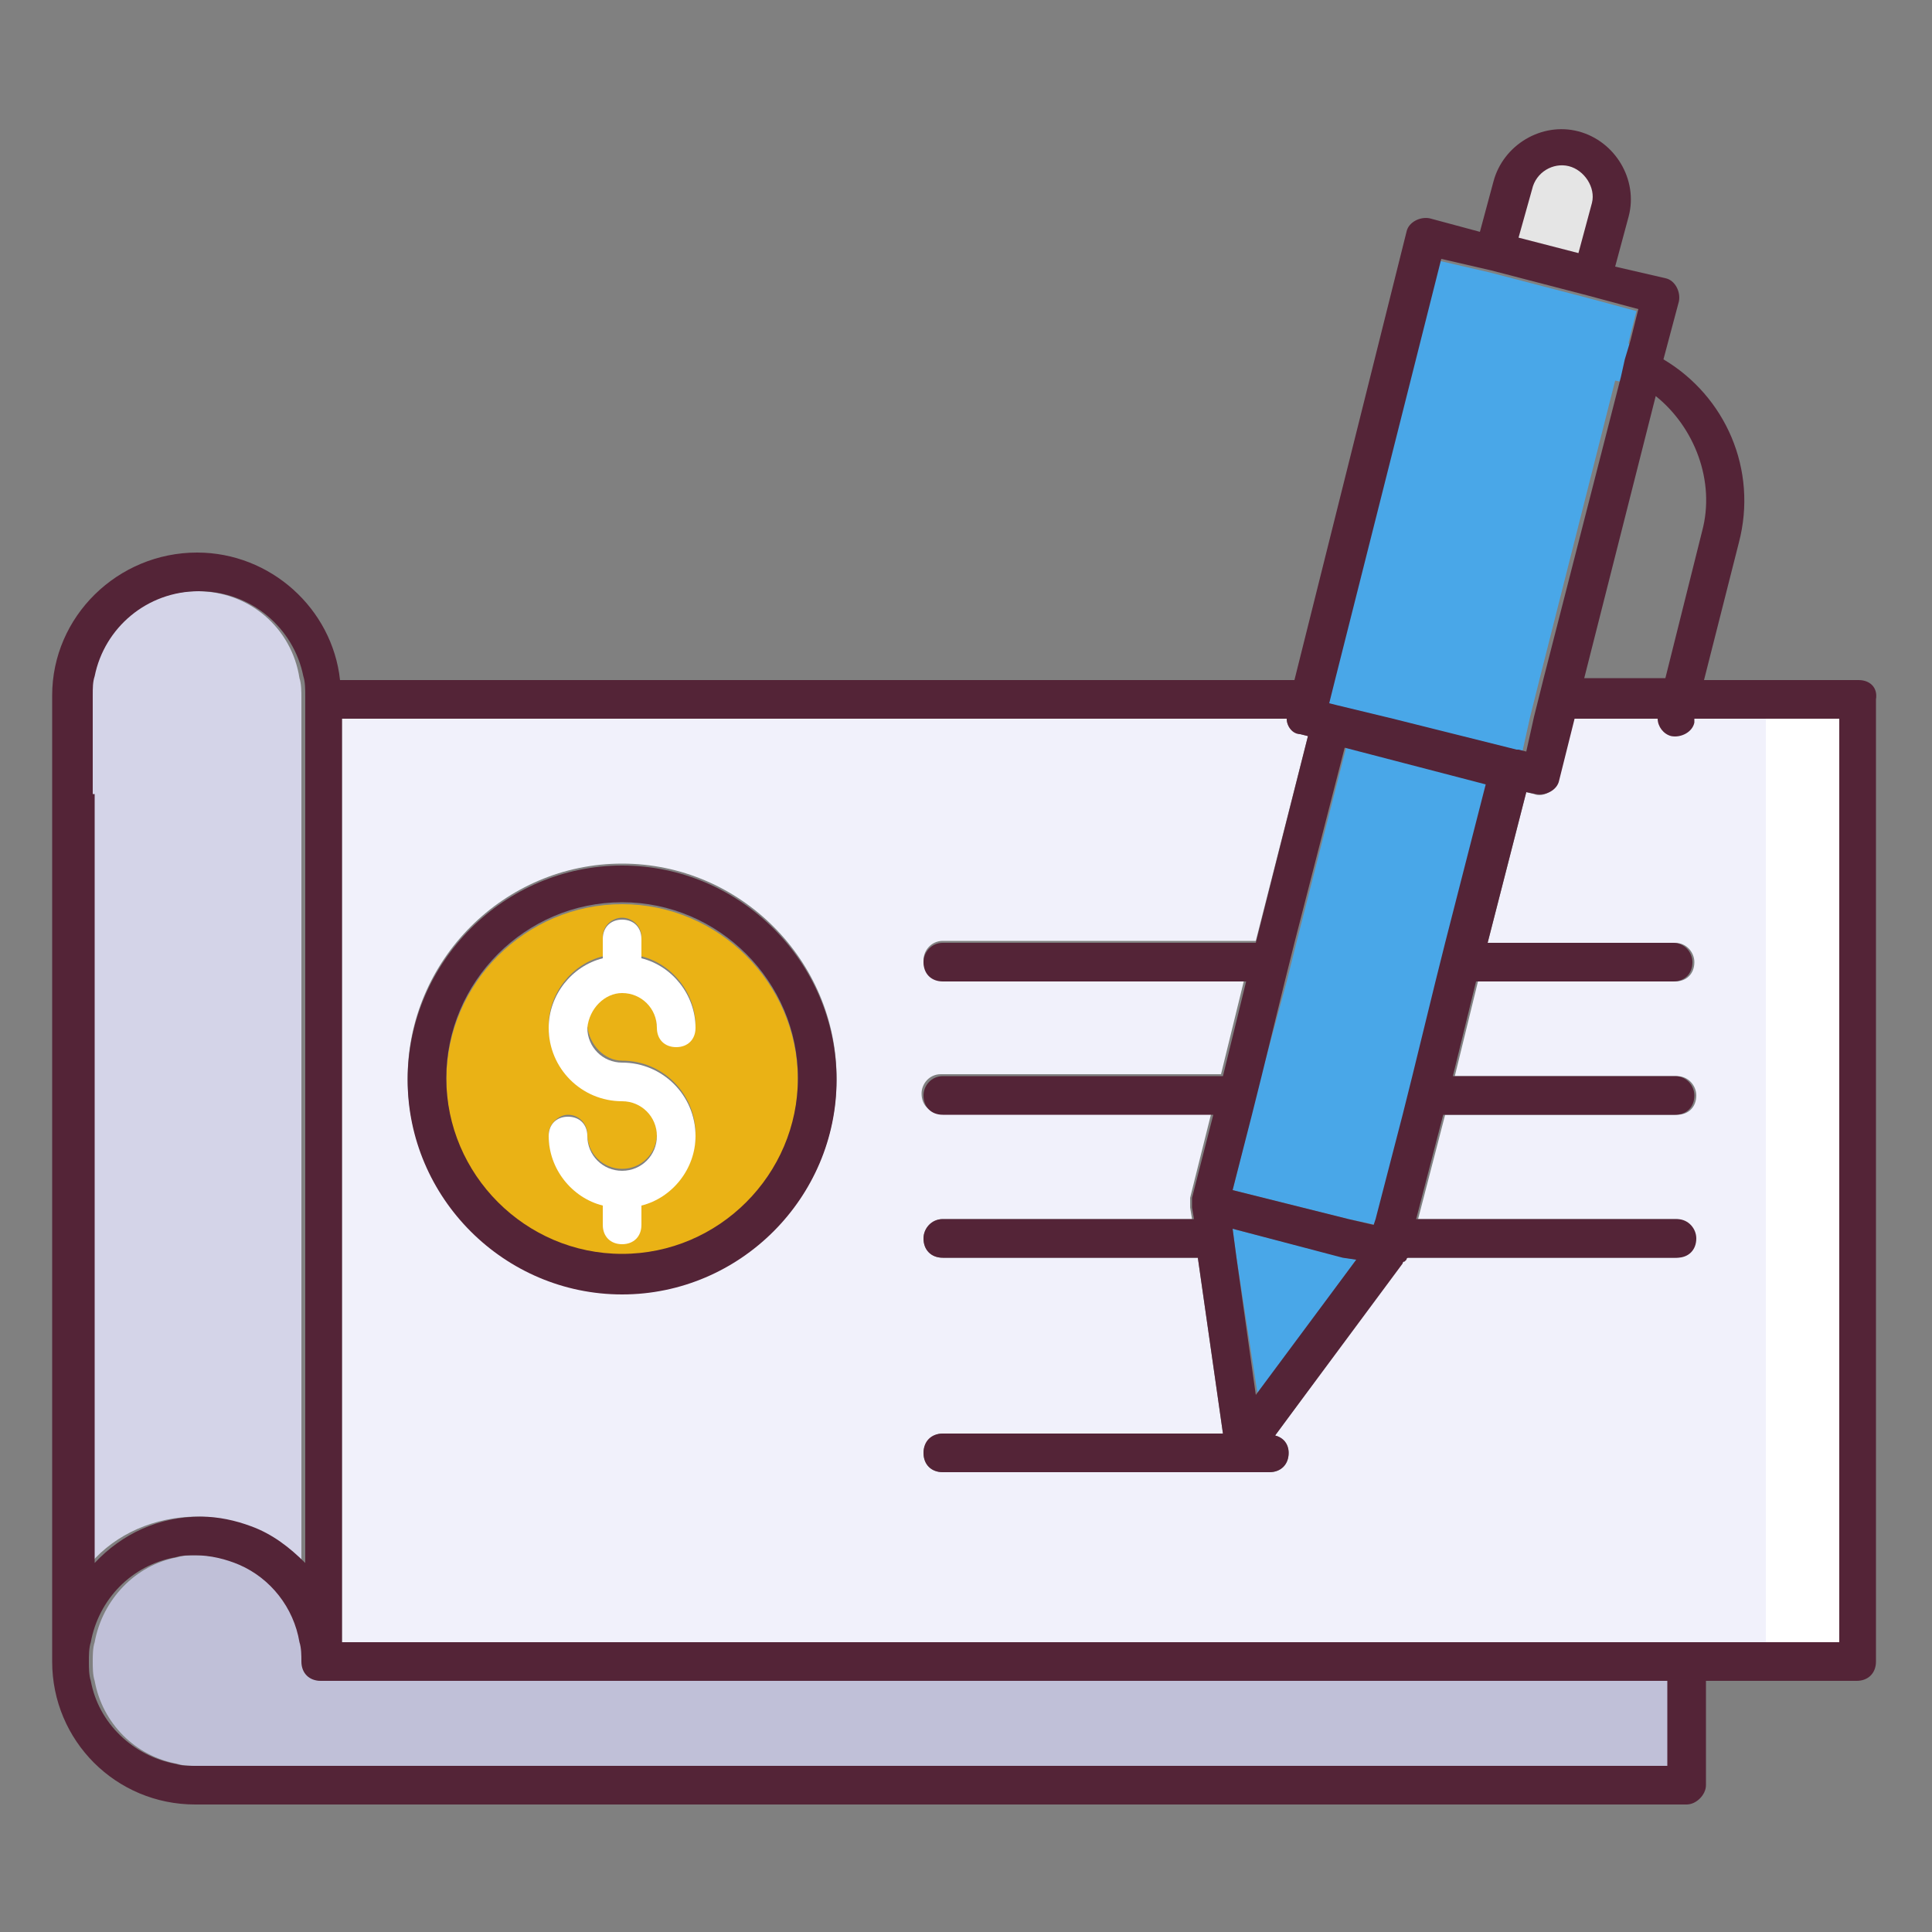 <svg xmlns="http://www.w3.org/2000/svg" enable-background="new 0 0 100 100" viewBox="0 0 100 100" id="paycheck"><rect x="0" y="0" width="100" height="100" fill="#808080" stroke="none"/><path fill="#e5e5e5" d="M82.9,10.7c0.1-0.5,0-1.1-0.2-1.6c-0.3-0.5-0.7-0.8-1.3-1c-0.5-0.1-1.1-0.1-1.6,0.2c-0.5,0.3-0.8,0.7-1,1.3
	L78,12.8l4.1,1L82.9,10.7L82.9,10.7z"></path><polygon fill="#49a7e8" points="63.8 63.6 64 65.1 65.1 72.2 70.2 65.2 69.6 65.1"></polygon><polygon fill="#49a7e8" points="71.3 63.1 72.7 57.6 73.2 55.6 74.4 50.8 74.9 48.8 77 40.5 69.7 38.6 67.1 48.8 66.6 50.8 65.3 55.6 64.8 57.6 63.8 61.6 69.8 63.1 71.2 63.4"></polygon><path fill="#f1f1fb" d="M80.6,40.4c-0.1,0.5-0.7,0.9-1.2,0.7L79,41l-2,7.8h9.7c0.6,0,1,0.5,1,1c0,0.6-0.4,1-1,1H76.5l-1.2,4.9h11.5
	c0.6,0,1,0.5,1,1c0,0.6-0.4,1-1,1h-12l-1.4,5.4h13.3c0.6,0,1,0.5,1,1c0,0.6-0.4,1-1,1H72.8c0,0,0,0.1-0.1,0.1c0,0,0,0-0.1,0.1
	c0,0,0,0.1-0.1,0.1L66,74.3l0,0c0.4,0.1,0.7,0.5,0.7,0.9c0,0.6-0.4,1-1,1H48.8c-0.6,0-1-0.4-1-1c0-0.5,0.4-1,1-1h14.5L62,65.1H48.8
	c-0.6,0-1-0.4-1-1c0-0.5,0.4-1,1-1h12.9l-0.1-0.6c0-0.1,0-0.1,0-0.2c0-0.1,0-0.2,0-0.3l1.1-4.4h-14c-0.6,0-1-0.4-1-1
	c0-0.5,0.4-1,1-1h14.5l1.2-4.9H48.8c-0.6,0-1-0.4-1-1c0-0.5,0.4-1,1-1H65l2.7-10.6L67.3,38c-0.4-0.1-0.7-0.4-0.7-0.8H17.7V85h77.6
	V37.2H81.4L80.6,40.4z M32.2,66.9c-6.1,0-11.1-5-11.1-11.1c0-6.1,5-11.1,11.1-11.1s11.1,5,11.1,11.1C43.3,62,38.3,66.9,32.2,66.9z"></path><path fill="#fff" d="M91.4,37.2V85h3.9V37.2H91.4z"></path><path fill="#c0c0d8" d="M9.2,91.3c0.3,0.1,0.7,0.1,1,0.1h5.1c17,0,71.2,0,71.2,0V87H16.7c-0.6,0-1-0.4-1-1c0-0.3,0-0.7-0.1-1
	c-0.3-1.8-1.5-3.3-3.1-4c-0.7-0.3-1.4-0.5-2.3-0.5c-0.3,0-0.7,0-1,0.1C7,81,5.3,82.8,4.9,85c-0.1,0.3-0.1,0.7-0.1,1
	c0,0.3,0,0.7,0.1,1C5.3,89.2,7,90.9,9.2,91.3z"></path><path fill="#d4d4e8" d="M10.2,30.6c-2.7,0-4.9,1.9-5.4,4.4c-0.1,0.3-0.1,0.7-0.1,1s0,5.1,0,5.1v39.8c1.3-1.5,3.3-2.4,5.5-2.4
	c0.9,0,1.8,0.2,2.6,0.5c1.1,0.4,2.1,1.1,2.8,1.9V36.1c0-0.3,0-0.7-0.1-1C15.1,32.5,12.9,30.6,10.2,30.6z"></path><path fill="#eab215" d="M32.2,46.8c-5,0-9.1,4.1-9.1,9.1s4.1,9.1,9.1,9.1s9.1-4.1,9.1-9.1S37.2,46.8,32.2,46.8z M32.2,54.9
	c2.1,0,3.8,1.7,3.8,3.8c0,1.7-1.2,3.2-2.8,3.6v1c0,0.5-0.5,1-1,1s-1-0.5-1-1v-1c-1.6-0.4-2.8-1.9-2.8-3.6c0-0.5,0.5-1,1-1
	c0.6,0,1,0.5,1,1c0,1,0.8,1.8,1.8,1.8c1,0,1.8-0.8,1.8-1.8s-0.8-1.8-1.8-1.8c-2.1,0-3.8-1.7-3.8-3.8c0-1.7,1.2-3.2,2.8-3.6v-1
	c0-0.6,0.5-1,1-1s1,0.4,1,1v1c1.6,0.4,2.8,1.9,2.8,3.6c0,0.5-0.5,1-1,1c-0.6,0-1-0.5-1-1c0-1-0.8-1.8-1.8-1.8c-1,0-1.8,0.8-1.8,1.8
	C30.5,54.1,31.3,54.9,32.2,54.9z"></path><path fill="#49a7e8" d="M84.8,17.9c0,0-0.1,0-0.1,0l-0.4-0.1l0-0.1l0.4-1.6l-2.6-0.7l-5-1.3l-2.6-0.6L69,35.2l-0.3,1.2l0.4,0.1h0
	l2.8,0.7h0l6.4,1.6c0,0,0,0,0.1,0l0.4,0.1l0.4-1.8l0.5-2l3.9-15.4l0.5,0.1c0.1,0,0.2,0.1,0.3,0.1C84.7,19.3,84.7,18.6,84.8,17.9z"></path><path fill="#542437" d="M96.2,35.2h-8l1.8-7.1c1-3.8-0.7-7.6-3.9-9.5c0,0,0,0,0,0l0.8-3c0.1-0.5-0.2-1.1-0.7-1.2l-2.6-0.6l0.7-2.6
	c0.5-1.9-0.7-3.9-2.6-4.4s-3.9,0.7-4.4,2.6l-0.7,2.6l-2.6-0.7c-0.5-0.1-1.1,0.2-1.2,0.7L67,35.2H17.6c-0.4-3.7-3.6-6.6-7.4-6.6
	c-4.1,0-7.5,3.3-7.5,7.4V86c0,4.1,3.3,7.4,7.4,7.4c0,0,0,0,0,0h77.2c0.5,0,1-0.5,1-1V87h7.8c0.6,0,1-0.4,1-1V36.2
	C97.2,35.6,96.8,35.2,96.2,35.2z M88.1,27.5l-1.9,7.6h0h-4.2l3.7-14.6C87.7,22.1,88.8,24.9,88.1,27.5z M79.3,9.8
	c0.2-0.9,1.1-1.4,1.9-1.2c0.8,0.2,1.4,1.1,1.2,1.9l-0.7,2.6l-3.1-0.8L79.3,9.8z M69.1,35.2l5.5-21.8l2.6,0.6l5,1.3l2.6,0.7l-0.4,1.6
	l0,0c0,0,0,0,0,0l-0.3,1l-0.2,0.9l-4,15.6l-0.5,2l-0.4,1.8l-0.4-0.1c0,0,0,0-0.1,0l-6.4-1.6h0l-2.9-0.7h0l-0.4-0.1L69.1,35.2z
	 M69.8,63.1l-6-1.5l1-3.9l0.5-2l1.2-4.9l0.5-2l2.6-10.1l7.3,1.9l-2.1,8.2l-0.5,2l-1.2,4.9l-0.5,2l-1.4,5.4l-0.1,0.3L69.8,63.1z
	 M70.2,65.2l-5.2,7l-1-7.1l-0.2-1.5l5.7,1.5L70.2,65.2z M4.8,41.1c0,0,0-4.7,0-5.1s0-0.7,0.1-1c0.5-2.5,2.7-4.4,5.4-4.4
	s4.9,1.9,5.4,4.4c0.1,0.3,0.1,0.7,0.1,1v0.1v5v39.8c-0.8-0.8-1.7-1.5-2.8-1.9c-0.8-0.3-1.7-0.5-2.6-0.5c-2.2,0-4.1,0.9-5.5,2.4V41.1
	z M86.4,91.4c0,0-54.1,0-71.2,0c0,0,0,0,0,0h-5.1c-0.3,0-0.7,0-1-0.1c-2.2-0.4-4-2.1-4.4-4.3c-0.1-0.3-0.1-0.7-0.1-1
	c0-0.3,0-0.7,0.1-1c0.4-2.2,2.1-4,4.4-4.4c0.3-0.1,0.7-0.1,1-0.1c0.8,0,1.6,0.2,2.3,0.5c1.6,0.7,2.8,2.2,3.1,4
	c0.1,0.3,0.1,0.7,0.1,1c0,0.6,0.4,1,1,1h0.9h68.8V91.4z M95.2,85H17.7V37.2h48.9c0,0.4,0.3,0.8,0.7,0.8l0.4,0.1L65,48.8H48.8
	c-0.6,0-1,0.5-1,1c0,0.6,0.4,1,1,1h15.7l-1.2,4.9H48.8c-0.6,0-1,0.5-1,1c0,0.6,0.4,1,1,1h14L61.7,62c0,0.1,0,0.2,0,0.3
	c0,0.1,0,0.1,0,0.2l0.1,0.6H48.8c-0.6,0-1,0.5-1,1c0,0.6,0.4,1,1,1H62l1.3,9.1H48.8c-0.6,0-1,0.4-1,1c0,0.6,0.4,1,1,1h16.9
	c0.6,0,1-0.4,1-1c0-0.5-0.3-0.8-0.7-0.9l0,0l6.6-8.9c0,0,0-0.1,0.1-0.1c0,0,0,0,0.1-0.1c0,0,0-0.1,0.1-0.1h13.9c0.6,0,1-0.4,1-1
	c0-0.5-0.4-1-1-1H73.3l1.4-5.4h12c0.6,0,1-0.4,1-1c0-0.5-0.4-1-1-1H75.2l1.2-4.9h10.2c0.6,0,1-0.4,1-1c0-0.5-0.4-1-1-1H77l2-7.8
	l0.5,0.1c0.5,0.1,1.1-0.2,1.2-0.7l0.8-3.2h4.3h0c0,0.4,0.3,0.8,0.7,0.9c0.5,0.1,1.1-0.2,1.2-0.7l0-0.2h7.5V85z"></path><path fill="#542437" d="M32.2,44.8c-6.1,0-11.1,5-11.1,11.1c0,6.1,5,11.1,11.1,11.1s11.1-5,11.1-11.1C43.3,49.8,38.3,44.8,32.2,44.8z
	 M32.2,64.9c-5,0-9.1-4.1-9.1-9.1s4.1-9.1,9.1-9.1s9.1,4.1,9.1,9.1S37.2,64.9,32.2,64.9z"></path><path fill="#fff" d="M32.2,51.4c1,0,1.8,0.8,1.8,1.8c0,0.6,0.4,1,1,1c0.6,0,1-0.4,1-1c0-1.7-1.2-3.2-2.8-3.6v-1c0-0.6-0.4-1-1-1
	c-0.6,0-1,0.4-1,1v1c-1.6,0.4-2.8,1.9-2.8,3.6c0,2.1,1.7,3.8,3.8,3.8c1,0,1.8,0.8,1.8,1.8c0,1-0.8,1.8-1.8,1.8c-1,0-1.8-0.8-1.8-1.8
	c0-0.6-0.4-1-1-1s-1,0.4-1,1c0,1.7,1.2,3.2,2.8,3.6v1c0,0.6,0.4,1,1,1c0.6,0,1-0.4,1-1v-1c1.6-0.4,2.8-1.9,2.8-3.6
	c0-2.1-1.7-3.8-3.8-3.8c-1,0-1.8-0.8-1.8-1.8C30.5,52.2,31.3,51.4,32.2,51.4z"></path></svg>